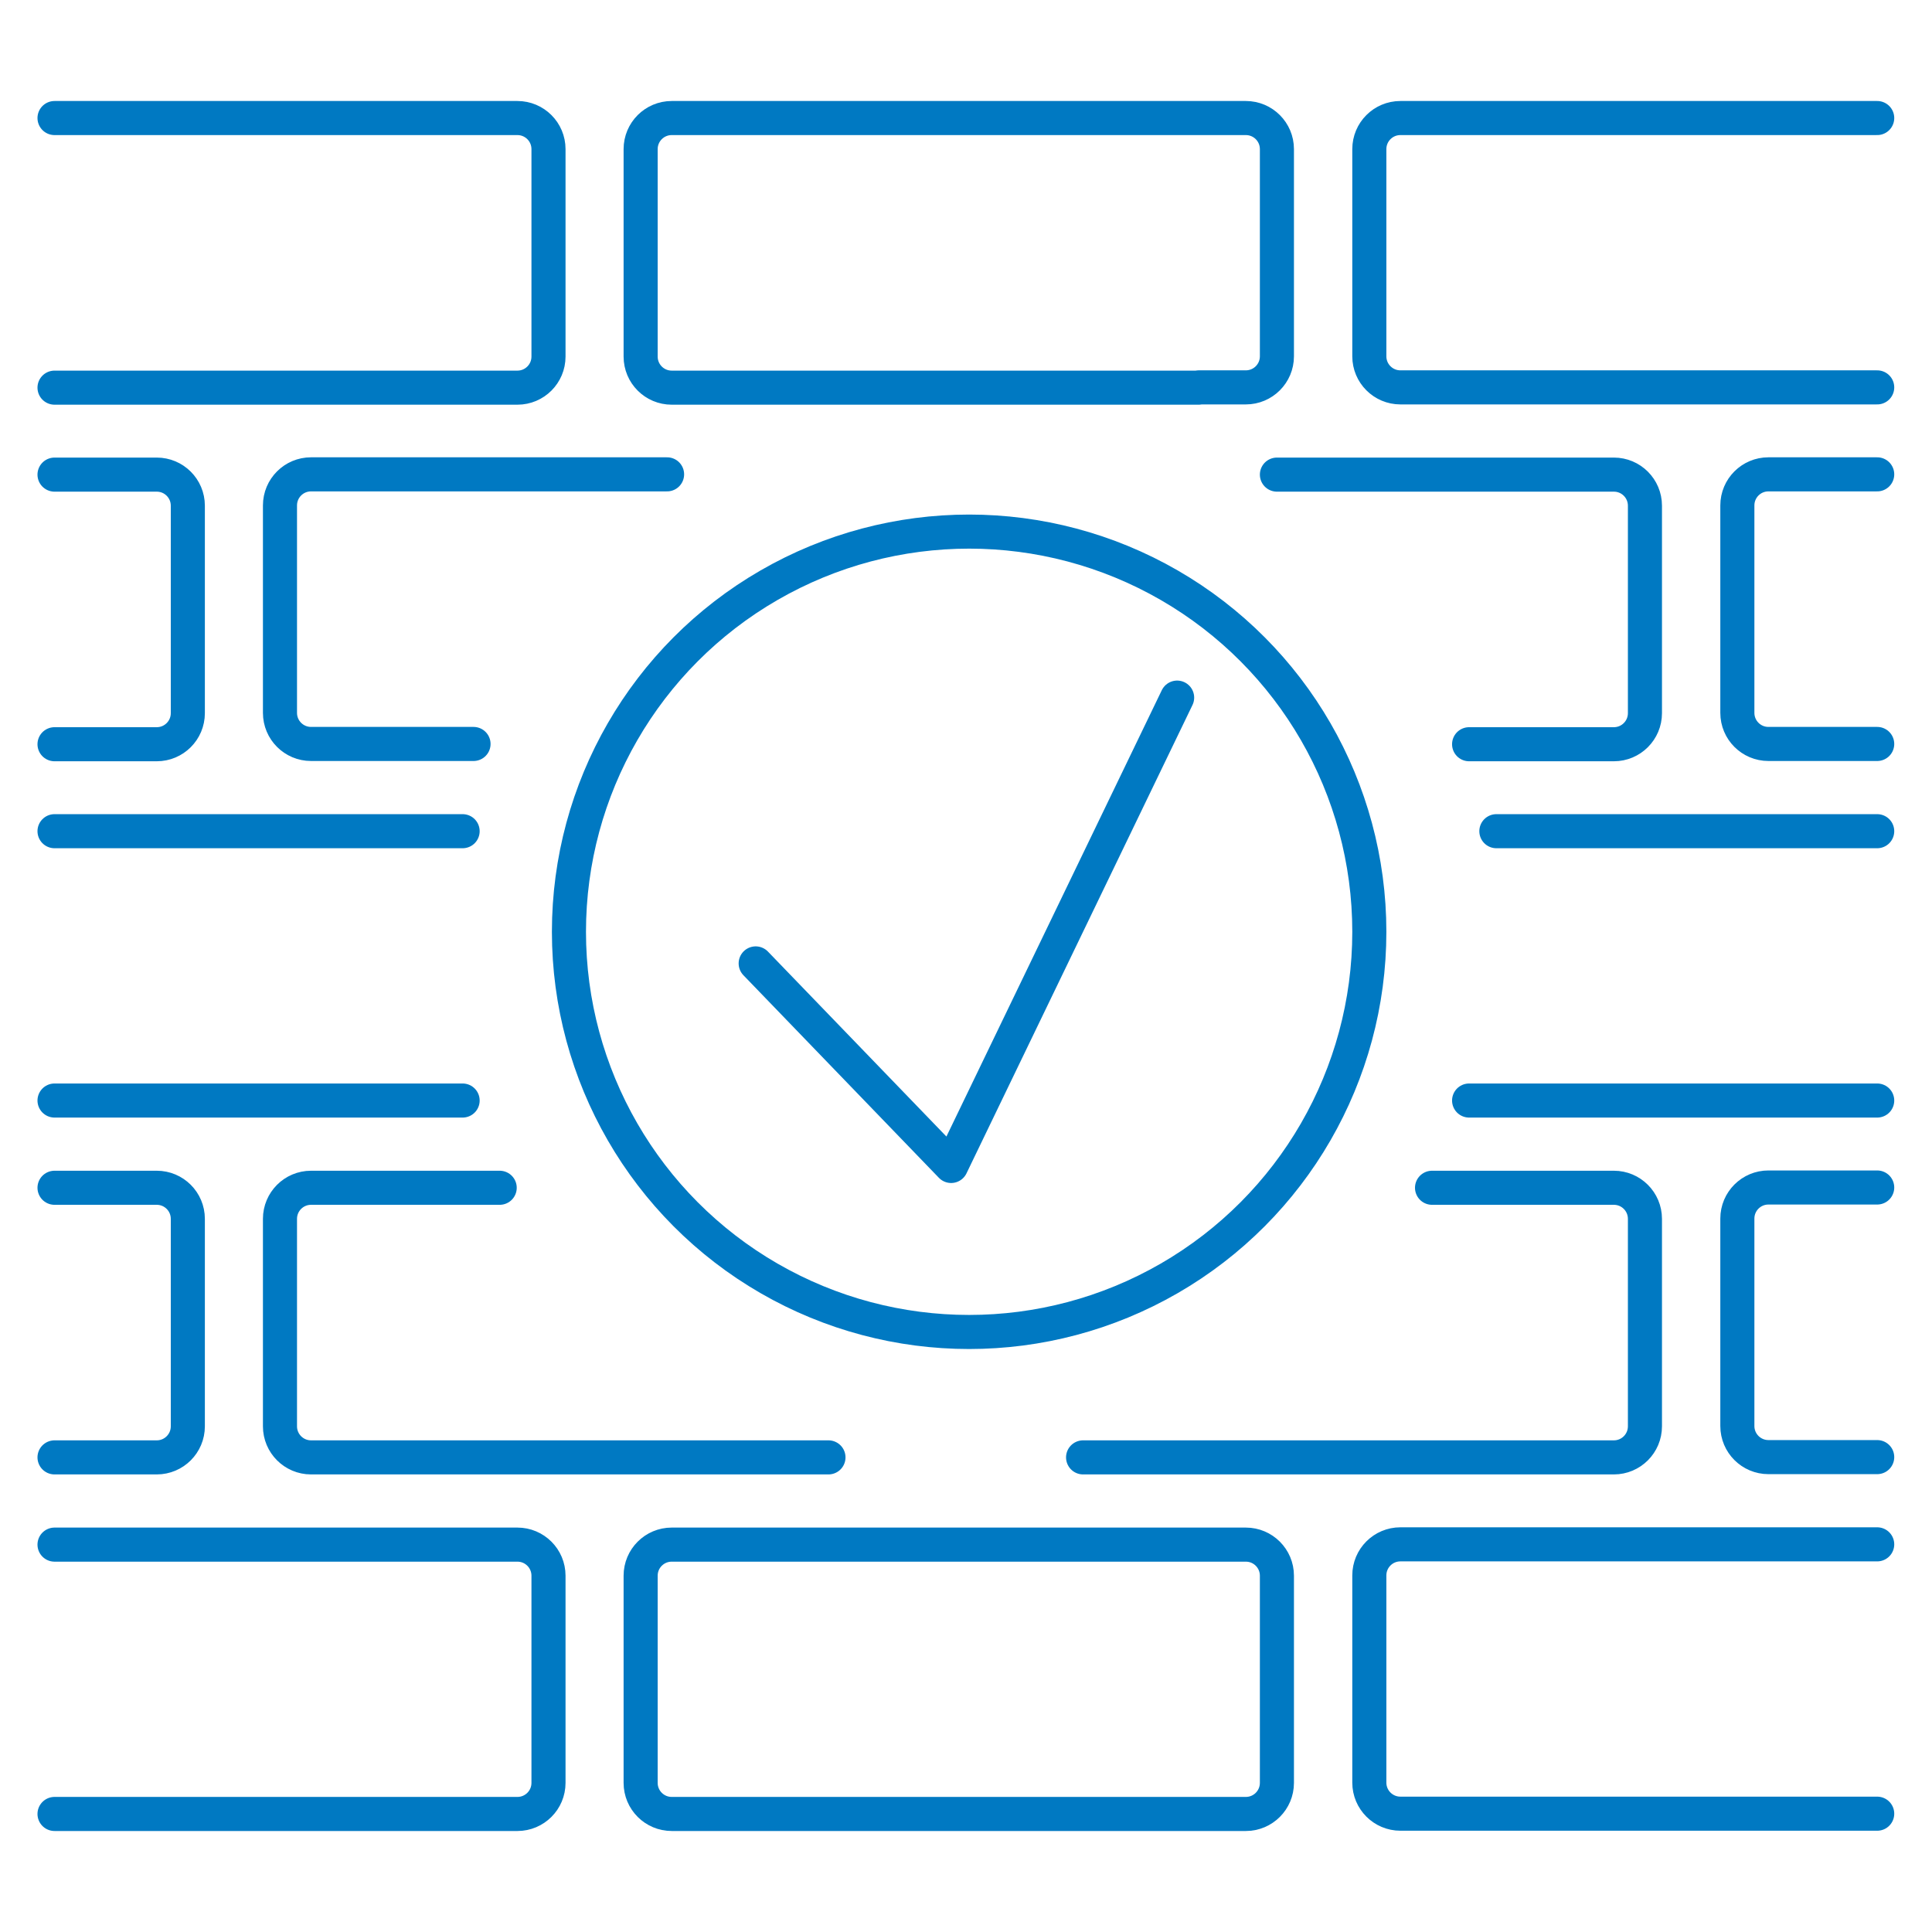 <?xml version="1.0" encoding="UTF-8"?><svg id="a" xmlns="http://www.w3.org/2000/svg" viewBox="0 0 70.87 70.87"><g><path d="M2,4.33H18.98c.63,0,1.14,.51,1.14,1.14v7.61c0,.63-.51,1.14-1.14,1.14H2" style="fill:none; stroke:#0079c2; stroke-linecap:round; stroke-linejoin:round; stroke-width:1.25px;"/><path d="M43.97,14.21h1.73c.63,0,1.14-.51,1.14-1.14V5.47c0-.63-.51-1.14-1.14-1.14H24.64c-.63,0-1.14,.51-1.14,1.14v7.61c0,.63,.51,1.14,1.14,1.14h19.33" style="fill:none; stroke:#0079c2; stroke-linecap:round; stroke-linejoin:round; stroke-width:1.25px;"/><path d="M68.86,14.21h-17.49c-.63,0-1.14-.51-1.14-1.14V5.47c0-.63,.51-1.14,1.14-1.14h17.49" style="fill:none; stroke:#0079c2; stroke-linecap:round; stroke-linejoin:round; stroke-width:1.25px;"/><line x1="16.97" y1="40.37" x2="2" y2="40.37" style="fill:none; stroke:#0079c2; stroke-linecap:round; stroke-linejoin:round; stroke-width:1.25px;"/><line x1="16.97" y1="30.49" x2="2" y2="30.49" style="fill:none; stroke:#0079c2; stroke-linecap:round; stroke-linejoin:round; stroke-width:1.25px;"/><line x1="68.86" y1="30.49" x2="54.89" y2="30.49" style="fill:none; stroke:#0079c2; stroke-linecap:round; stroke-linejoin:round; stroke-width:1.25px;"/><line x1="68.86" y1="40.37" x2="53.89" y2="40.37" style="fill:none; stroke:#0079c2; stroke-linecap:round; stroke-linejoin:round; stroke-width:1.25px;"/><path d="M2,56.66H18.98c.63,0,1.14,.51,1.14,1.14v7.6c0,.63-.51,1.14-1.14,1.14H2" style="fill:none; stroke:#0079c2; stroke-linecap:round; stroke-linejoin:round; stroke-width:1.25px;"/><path d="M27.43,56.66h18.27c.63,0,1.14,.51,1.14,1.14v7.6c0,.63-.51,1.14-1.14,1.14H24.64c-.63,0-1.14-.51-1.14-1.14v-7.6c0-.63,.51-1.14,1.14-1.14h2.79" style="fill:none; stroke:#0079c2; stroke-linecap:round; stroke-linejoin:round; stroke-width:1.25px;"/><path d="M68.86,66.53h-17.49c-.63,0-1.14-.51-1.14-1.14v-7.6c0-.63,.51-1.14,1.14-1.14h17.49" style="fill:none; stroke:#0079c2; stroke-linecap:round; stroke-linejoin:round; stroke-width:1.25px;"/><path d="M17.37,27.29h-5.96c-.63,0-1.14-.51-1.14-1.14v-7.61c0-.63,.51-1.14,1.14-1.14h13.06" style="fill:none; stroke:#0079c2; stroke-linecap:round; stroke-linejoin:round; stroke-width:1.25px;"/><path d="M46.84,17.41h12.36c.63,0,1.14,.51,1.14,1.14v7.61c0,.63-.51,1.14-1.14,1.14h-5.31" style="fill:none; stroke:#0079c2; stroke-linecap:round; stroke-linejoin:round; stroke-width:1.25px;"/><path d="M68.86,27.29h-3.99c-.63,0-1.14-.51-1.14-1.14v-7.61c0-.63,.51-1.14,1.14-1.14h3.99" style="fill:none; stroke:#0079c2; stroke-linecap:round; stroke-linejoin:round; stroke-width:1.25px;"/><path d="M2,17.41h3.75c.63,0,1.14,.51,1.14,1.14v7.61c0,.63-.51,1.14-1.14,1.14H2" style="fill:none; stroke:#0079c2; stroke-linecap:round; stroke-linejoin:round; stroke-width:1.25px;"/><path d="M18.33,43.57h-6.92c-.63,0-1.14,.51-1.14,1.14v7.61c0,.63,.51,1.14,1.14,1.14H30.39" style="fill:none; stroke:#0079c2; stroke-linecap:round; stroke-linejoin:round; stroke-width:1.25px;"/><path d="M52.53,43.57h6.67c.63,0,1.14,.51,1.14,1.14v7.61c0,.63-.51,1.14-1.14,1.14h-19.47" style="fill:none; stroke:#0079c2; stroke-linecap:round; stroke-linejoin:round; stroke-width:1.25px;"/><path d="M68.86,53.45h-3.99c-.63,0-1.14-.51-1.14-1.14v-7.61c0-.63,.51-1.14,1.14-1.14h3.99" style="fill:none; stroke:#0079c2; stroke-linecap:round; stroke-linejoin:round; stroke-width:1.25px;"/><path d="M2,43.57h3.75c.63,0,1.14,.51,1.14,1.14v7.61c0,.63-.51,1.14-1.14,1.14H2" style="fill:none; stroke:#0079c2; stroke-linecap:round; stroke-linejoin:round; stroke-width:1.25px;"/></g><g><circle cx="35.55" cy="34.18" r="14.68" style="fill:none; stroke:#0079c2; stroke-linecap:round; stroke-linejoin:round; stroke-width:1.25px;"/><polyline points="27.72 35.34 34.89 42.77 43.18 25.59" style="fill:none; stroke:#0079c2; stroke-linecap:round; stroke-linejoin:round; stroke-width:1.25px;"/></g></svg>